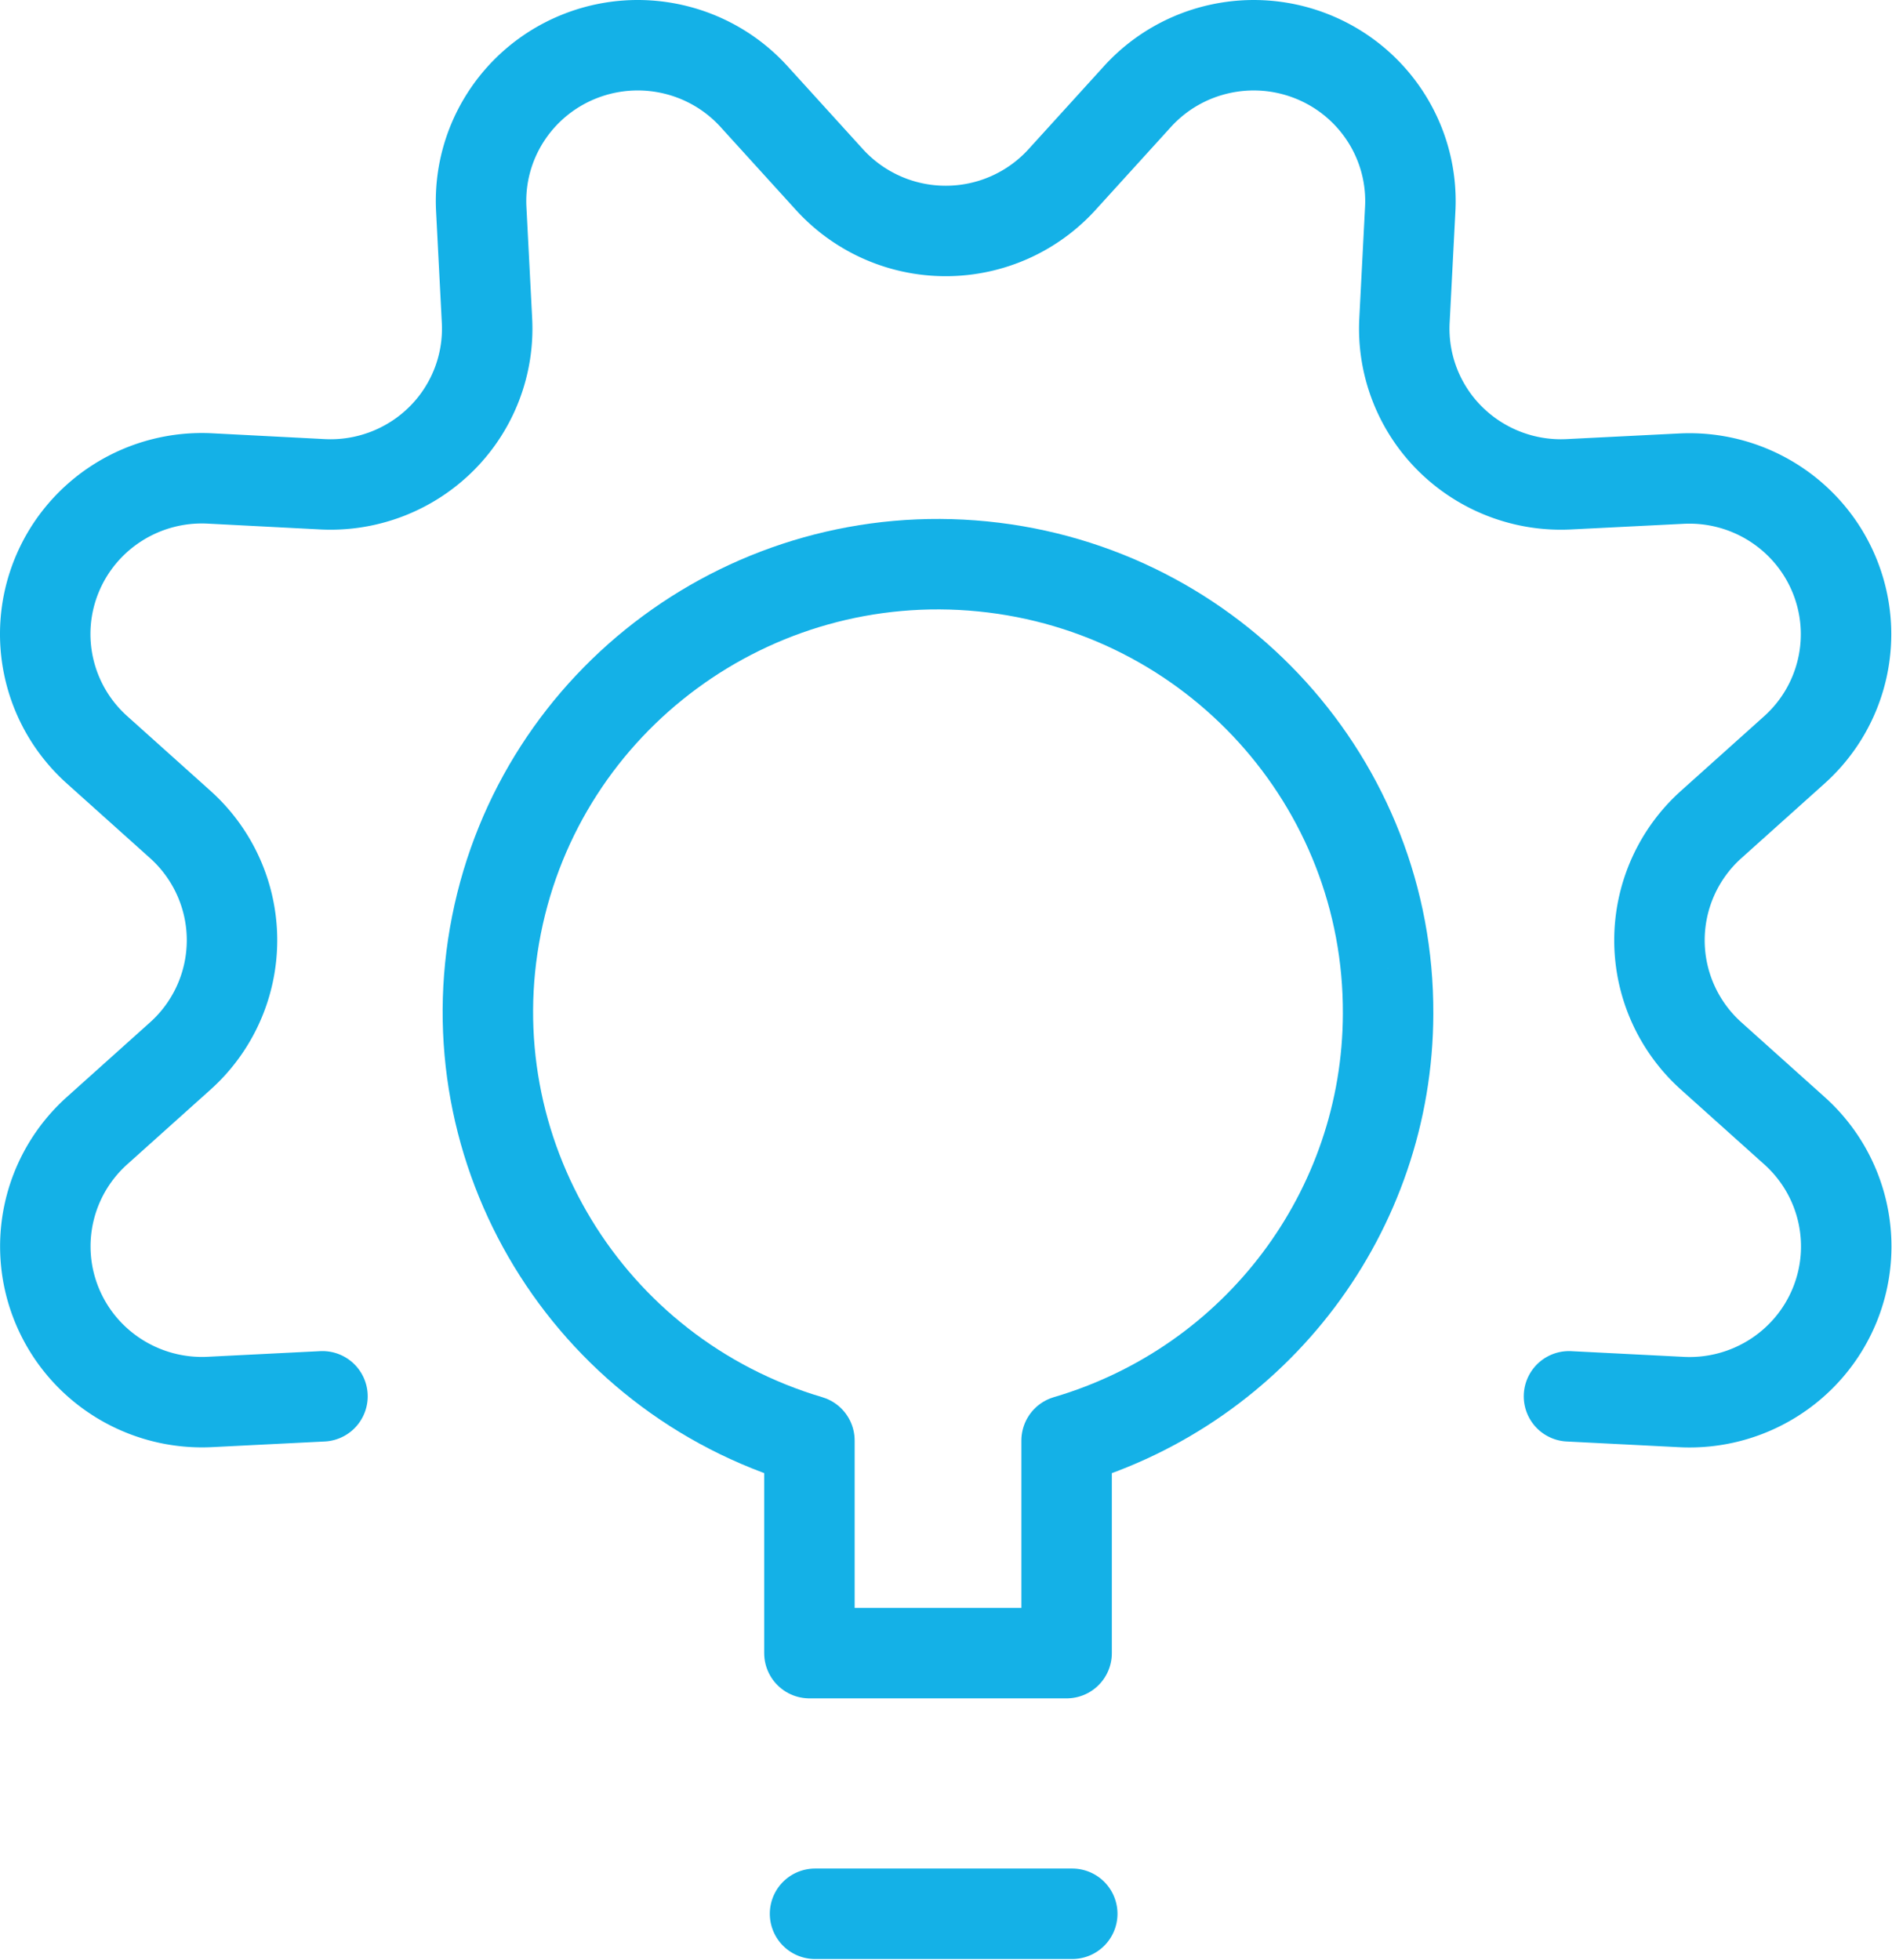 <svg xmlns="http://www.w3.org/2000/svg" width="251" height="260" viewBox="0 0 251 260">
    <g fill="none" fill-rule="evenodd" stroke="#14B1E7" stroke-linecap="round" stroke-linejoin="round" stroke-width="12">
        <path d="M42.78 185.251l-14.875.746c-8.791.463-16.922-4.629-20.3-12.712-3.377-8.083-1.269-17.405 5.264-23.272l11.055-9.918a20.642 20.642 0 0 0 6.855-15.351c0-5.85-2.49-11.428-6.855-15.352l-11.055-9.917C6.327 93.609 4.212 84.28 7.591 76.192 10.97 68.104 19.108 63.01 27.905 63.48l14.876.769c5.88.3 11.611-1.894 15.772-6.035a20.608 20.608 0 0 0 6.053-15.69l-.762-14.79c-.45-8.739 4.68-16.812 12.81-20.16 8.13-3.347 17.498-1.243 23.392 5.254l9.985 10.992a20.844 20.844 0 0 0 15.434 6.822 20.844 20.844 0 0 0 15.433-6.822l9.986-10.992c5.894-6.497 15.262-8.6 23.392-5.253 8.13 3.347 13.26 11.42 12.81 20.158l-.763 14.792a20.608 20.608 0 0 0 6.054 15.689 20.856 20.856 0 0 0 15.772 6.035l14.876-.746c8.785-.458 16.909 4.633 20.285 12.71 3.376 8.078 1.274 17.394-5.25 23.263l-11.054 9.917a20.642 20.642 0 0 0-6.856 15.352c0 5.85 2.49 11.428 6.856 15.351l11.055 9.918c6.536 5.861 8.651 15.18 5.282 23.265-3.37 8.085-11.494 13.184-20.284 12.73l-14.91-.757M108.128 253.904h34.12"/>
        <path d="M184.15 134.508c.148-30.607-23.13-56.31-53.76-59.36-30.63-3.048-58.571 17.556-64.53 47.585-5.957 30.03 12.021 59.641 41.521 68.387v28.204h34.12V191.12c25.24-7.42 42.583-30.441 42.65-56.612z"/>
    </g>
</svg>
